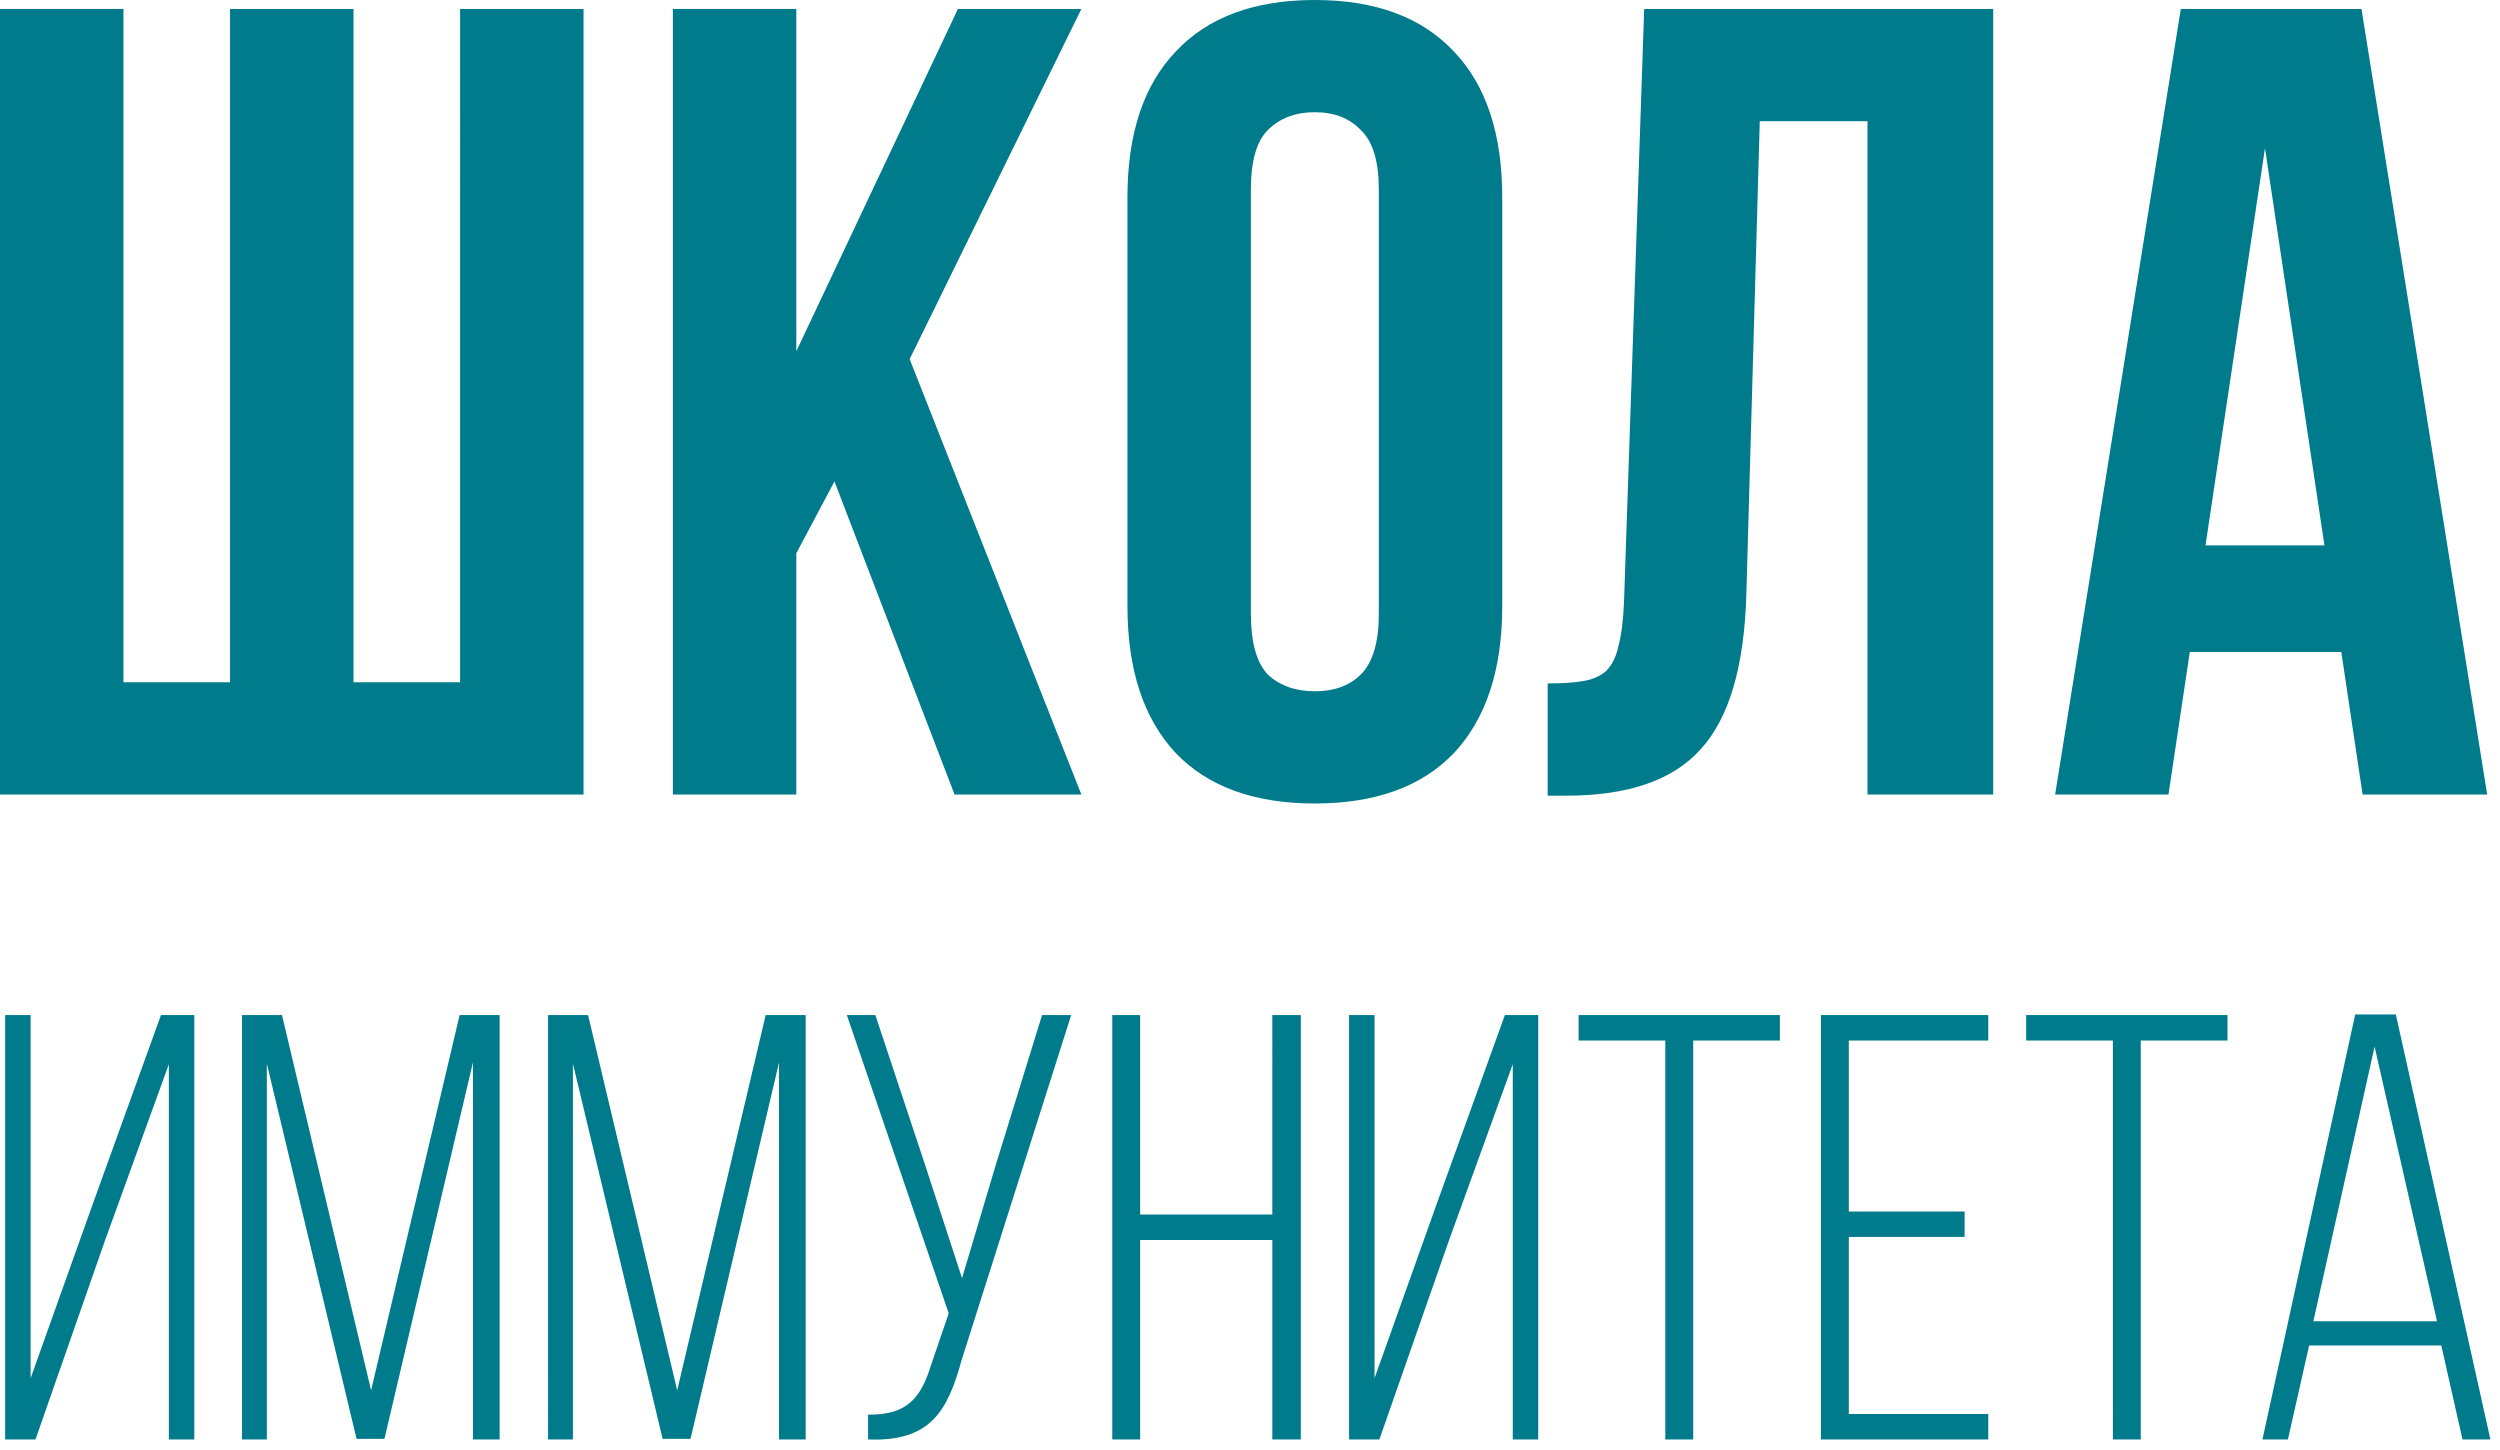 <svg width="169" height="98" fill="none" xmlns="http://www.w3.org/2000/svg"><path d="M168.133 53.71h-8.42l-1.442-9.635H148.03l-1.441 9.634h-7.662L147.423.607h12.214l8.496 53.102zm-19.041-16.842h8.041l-4.02-26.854-4.021 26.854zM104.623 46.2c.961 0 1.745-.051 2.352-.153.657-.1 1.188-.328 1.593-.682.405-.405.683-.961.834-1.67.203-.758.329-1.744.38-2.958l1.365-40.13h23.593V53.71h-8.497V8.193h-7.282l-.911 32.09c-.151 4.854-1.188 8.319-3.11 10.392-1.871 2.074-4.88 3.11-9.027 3.11h-1.29V46.2zM84.56 41.496c0 1.921.379 3.287 1.137 4.096.81.759 1.872 1.138 3.186 1.138 1.315 0 2.352-.38 3.11-1.138.81-.81 1.215-2.175 1.215-4.096V12.82c0-1.921-.405-3.262-1.214-4.02-.759-.81-1.796-1.214-3.11-1.214-1.315 0-2.377.405-3.187 1.214-.758.758-1.138 2.099-1.138 4.02v28.676zM76.215 13.35c0-4.298 1.087-7.586 3.262-9.861C81.65 1.163 84.787 0 88.883 0c4.097 0 7.233 1.163 9.407 3.49 2.175 2.275 3.262 5.563 3.262 9.861v27.614c0 4.298-1.087 7.61-3.262 9.937-2.175 2.276-5.31 3.414-9.407 3.414-4.096 0-7.231-1.138-9.406-3.414-2.175-2.326-3.262-5.639-3.262-9.937V13.35zM56.41 32.544 53.831 37.4v16.31h-8.345V.606h8.345v23.138L64.755.607H73.1L61.493 24.276 73.1 53.709h-8.572L56.41 32.544zM0 53.71V.606h8.345v45.516h7.206V.607h8.345v45.516h7.207V.607h8.344V53.71H0zM165.031 90.955h-8.934l-1.434 6.353h-1.721l6.27-28.729h2.746l6.393 28.729h-1.885l-1.435-6.353zm-4.508-20.204-4.139 18.565h8.36l-4.221-18.565zM144.716 97.307h-1.885V70.341h-5.86V68.62h13.606v1.721h-5.861v26.966zM124.98 81.898h7.828v1.721h-7.828v11.967h9.426v1.721h-11.311V68.62h11.311v1.721h-9.426v11.557zM114.46 97.307h-1.885V70.341h-5.861V68.62h13.606v1.721h-5.86v26.966zM102.263 71.94 97.96 83.823l-4.713 13.483h-2.05V68.62h1.722v24.548l4.18-11.72 4.631-12.828h2.254v28.687h-1.721V71.94zM86.008 83.824h-8.934v13.483H75.19V68.62h1.885v13.483h8.934V68.62h1.926v28.687h-1.926V83.824zM72.411 68.62l-7.418 23.36c-.942 3.442-2.13 5.491-6.31 5.327v-1.68c2.622.041 3.565-1.106 4.261-3.36l1.189-3.484-6.885-20.163h1.926l3.36 10.122 2.5 7.664 2.295-7.705 3.115-10.081h1.967zM52.663 71.817l-5.984 25.45h-1.885l-6.065-25.369v25.41h-1.68V68.62h2.704l6.025 25.368L51.76 68.62h2.705v28.687h-1.803v-25.49zM31.971 71.817l-5.983 25.45h-1.885l-6.065-25.369v25.41h-1.68V68.62h2.704l6.024 25.368L31.07 68.62h2.705v28.687h-1.803v-25.49zM11.414 71.94 7.11 83.823 2.398 97.307H.348V68.62H2.07v24.548l4.18-11.72 4.631-12.828h2.254v28.687h-1.721V71.94z" fill="#007B8B"/></svg>